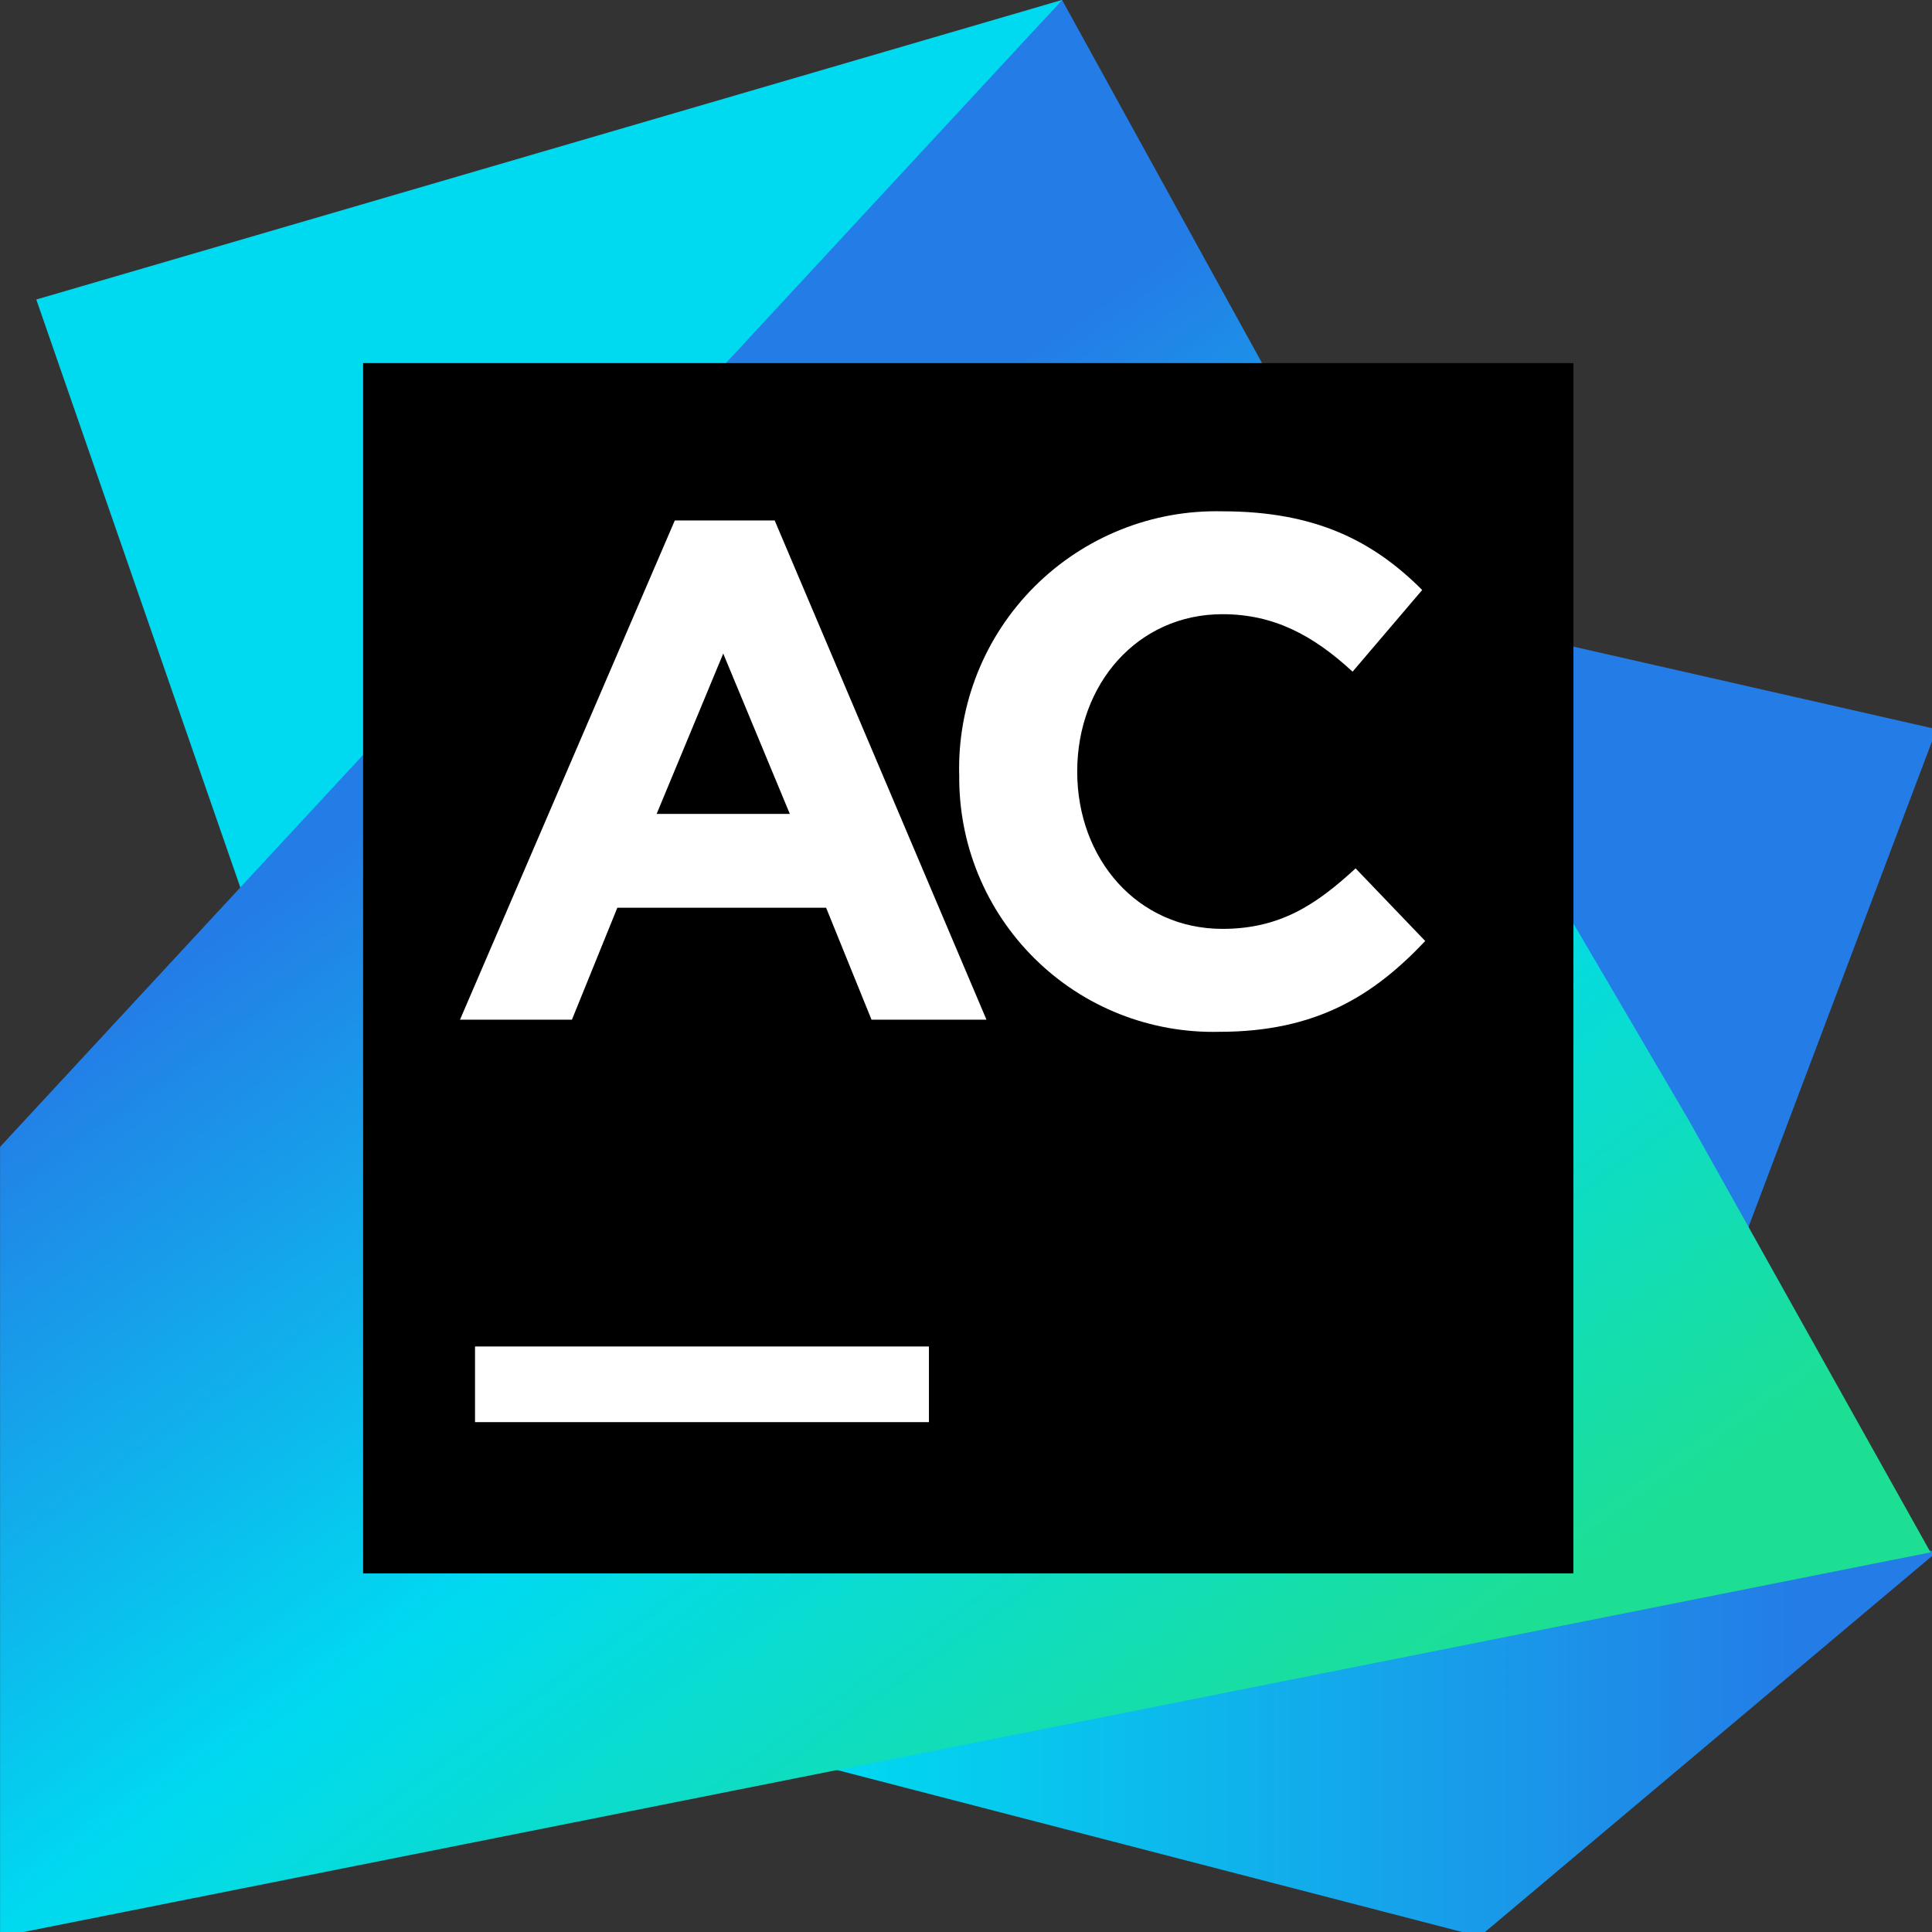 <svg xmlns="http://www.w3.org/2000/svg" xmlns:xlink="http://www.w3.org/1999/xlink" fill="none" height="32" viewBox="0 0 32 32" width="32"><rect x="0" y="0" width="32" height="32" fill="#333333" stroke="none"/><linearGradient id="a"><stop offset=".19" stop-color="#00daf0"></stop><stop offset=".9" stop-color="#247ce6"></stop></linearGradient><linearGradient id="b" gradientUnits="userSpaceOnUse" x1="9.447" x2="32.075" xlink:href="#a" y1="26.462" y2="26.462"></linearGradient><linearGradient id="c" gradientUnits="userSpaceOnUse" x1="40.188" x2="1193.8" xlink:href="#a" y1="-10848" y2="-10848"></linearGradient><linearGradient id="d" gradientUnits="userSpaceOnUse" x1="21.017" x2="5.125" y1="33.093" y2="10.916"><stop offset=".09" stop-color="#1ddf93"></stop><stop offset=".48" stop-color="#00daf0"></stop><stop offset=".9" stop-color="#247ce6"></stop></linearGradient><clipPath id="e"><path d="m0 0h32v32h-32z"></path></clipPath><clipPath id="f"><path d="m0 0h32.075v32.075h-32.075z"></path></clipPath><g clip-path="url(#e)"><g clip-path="url(#f)"><path d="m27.114 25.209 4.962-13.131-14.985-3.408-1.955 5.613z" fill="#247ce6"></path><path d="m32.075 25.71-7.568 6.365-15.085-3.909 4.06-7.317z" fill="url(#b)"></path><path d="m4.41 15.937-3.809-10.976 16.99-4.962-1.353 14.233z" fill="url(#c)"></path><path d="m27.966 18.544-4.761-8.119.1-.05-5.713-10.374-17.591 18.995v13.081l31.975-6.365z" fill="url(#d)"></path><path d="m26.061 6.014h-20.047v20.047h20.047z" fill="#000"></path><g fill="#fff"><path d="m15.386 22.302h-7.518v1.253h7.518z"></path><path d="m11.177 8.62h1.654l3.508 8.269h-1.904l-.752-1.854h-3.458l-.752 1.854h-1.854zm1.905 4.861-1.103-2.656-1.103 2.656z"></path><path d="m15.887 12.83c-.014-.576.09-1.149.304-1.685.214-.535.535-1.021.943-1.429.408-.408.894-.728 1.429-.943s1.108-.318 1.685-.304c1.554 0 2.506.501 3.308 1.303l-1.153 1.353c-.651-.601-1.303-.952-2.155-.952-1.403 0-2.406 1.153-2.406 2.606 0 1.453 1.002 2.606 2.406 2.606.952 0 1.554-.401 2.205-1.002l1.153 1.203c-.852.902-1.804 1.504-3.408 1.504-.566.014-1.128-.086-1.654-.294-.526-.208-1.005-.521-1.407-.919-.402-.398-.721-.873-.935-1.396-.215-.523-.321-1.085-.314-1.651"></path></g></g></g></svg>